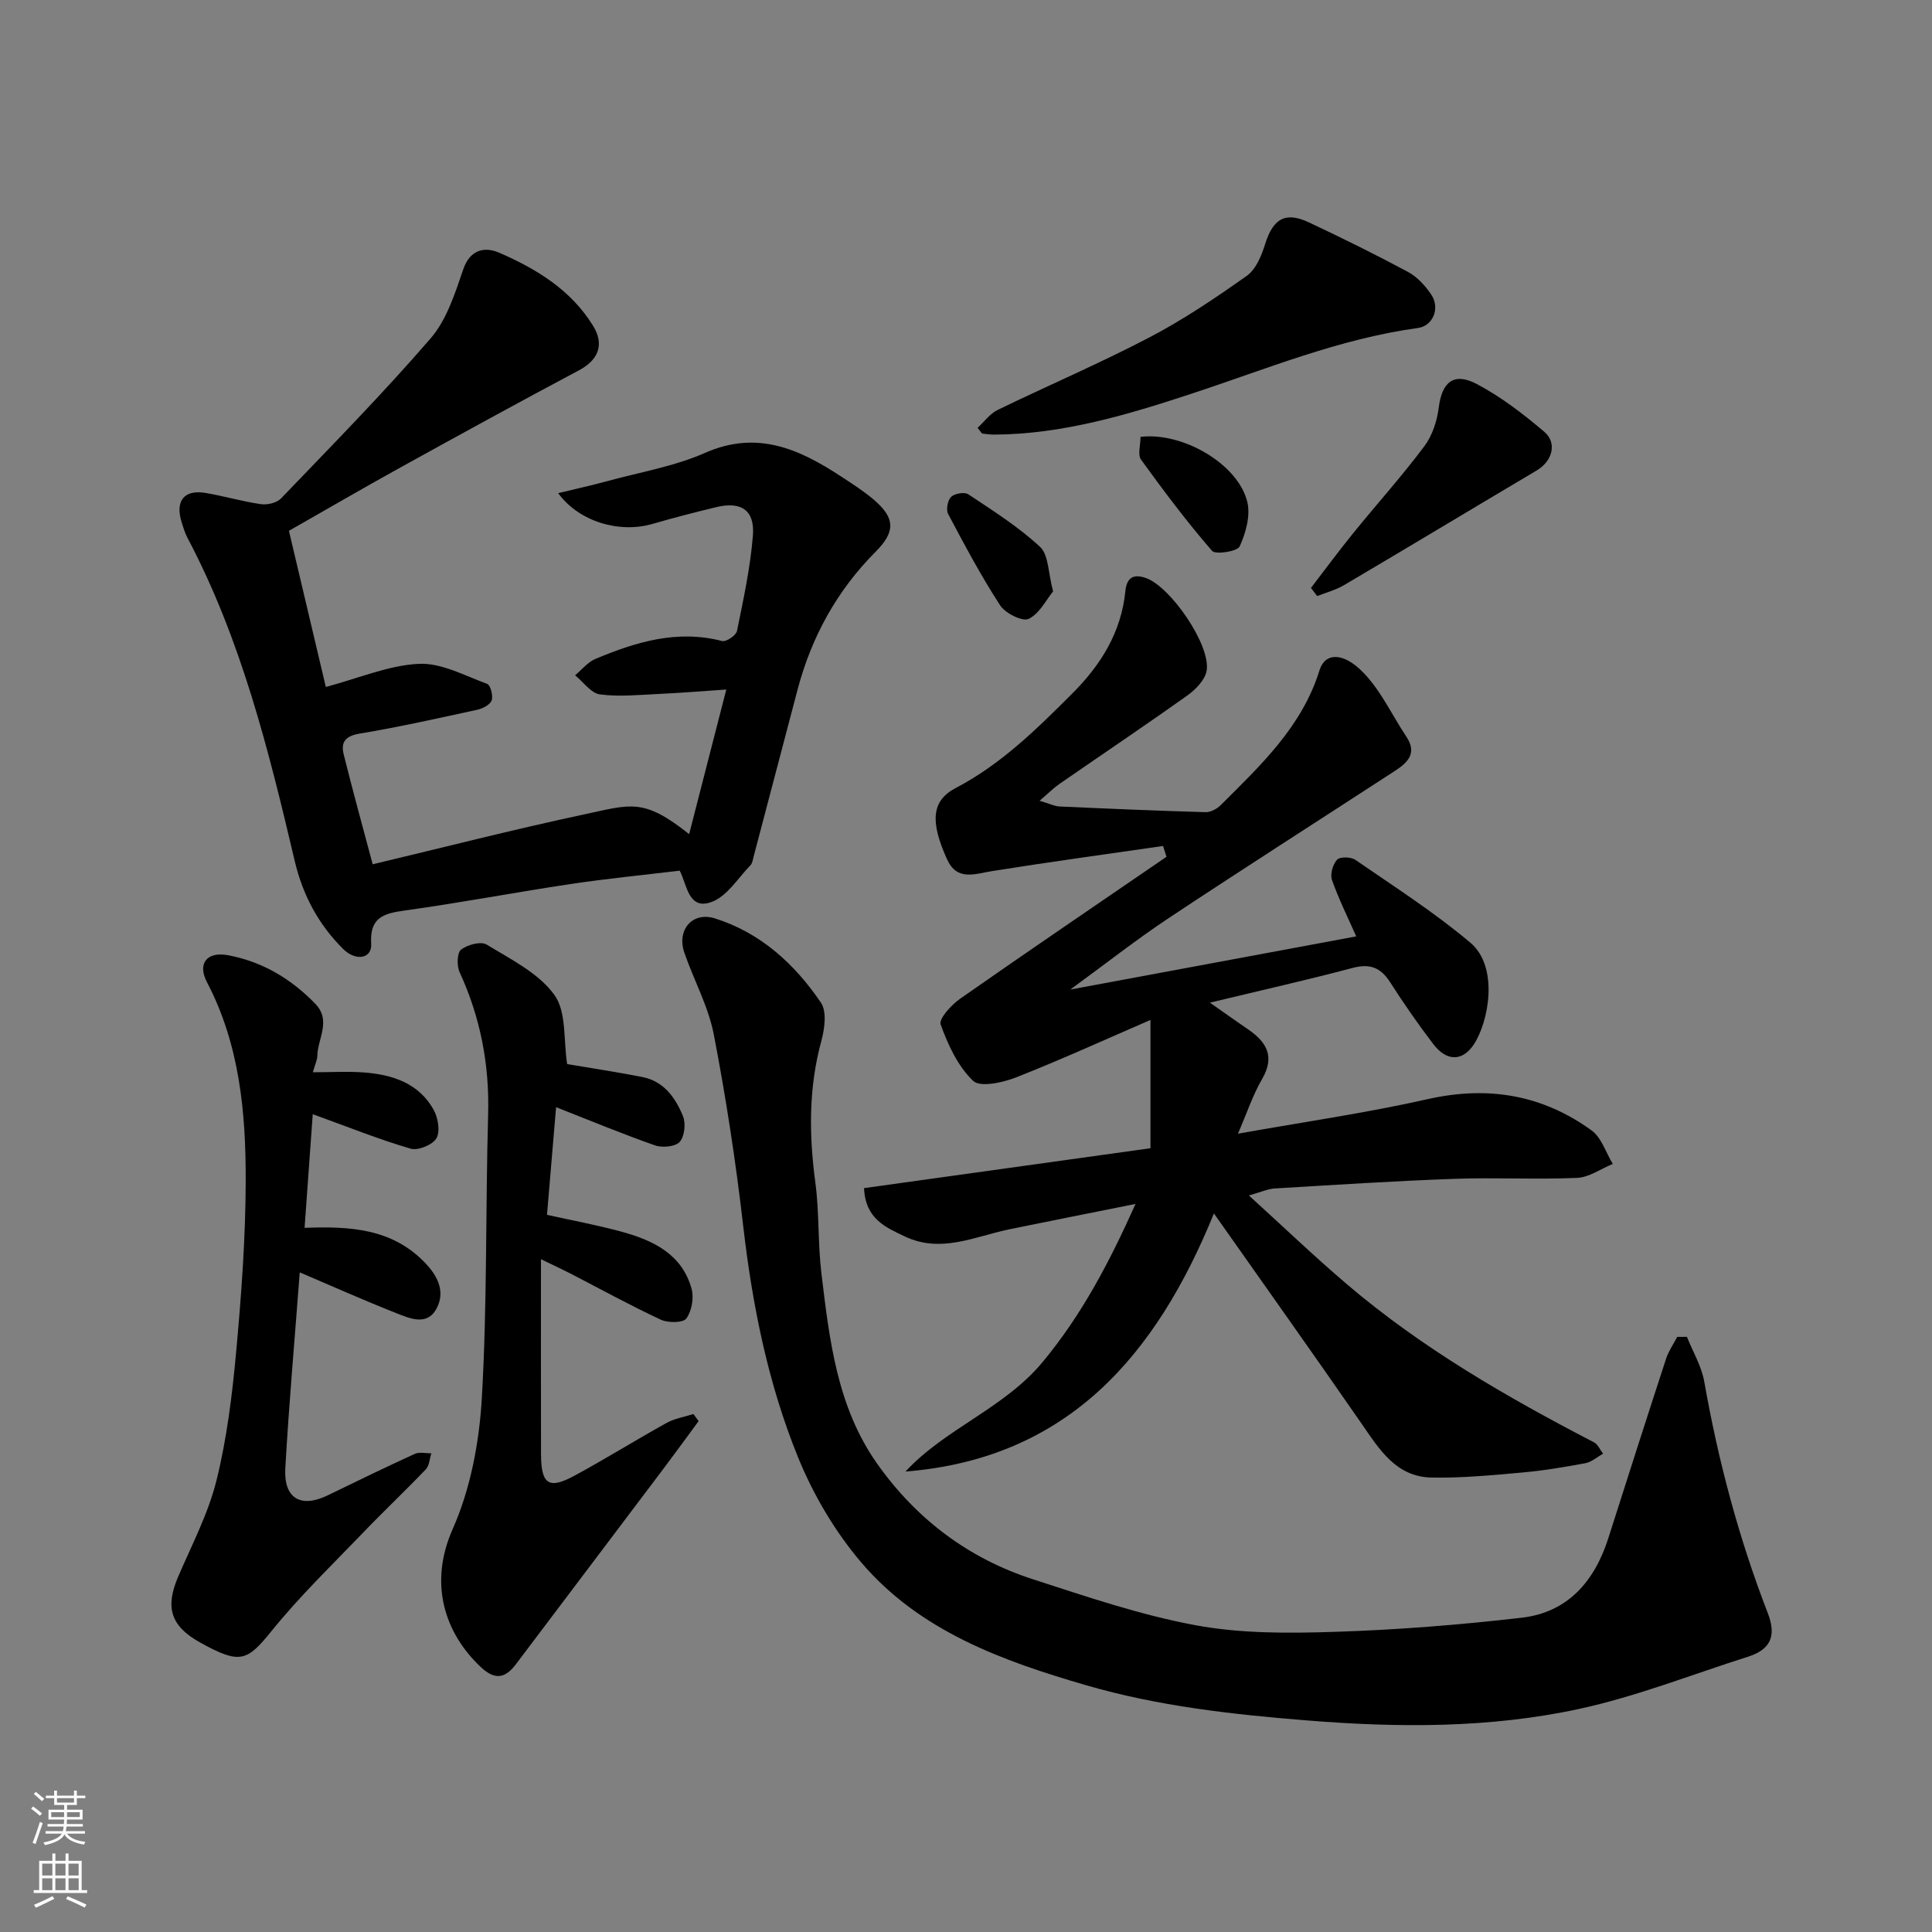 <svg enable-background="new 0 0 400 400" viewBox="0 0 400 400" xmlns="http://www.w3.org/2000/svg"><rect x="0" y="0" width="400" height="400" fill="#808080" stroke="none"/><g fill="#010000"><path d="m240.8 175.15c-11.8 1.71-23.62 3.32-35.39 5.2-3.64.58-7.27 2.13-9.34-2.46-3.5-7.74-3.26-12.09 1.8-14.74 9.4-4.92 16.72-12.16 24.08-19.51 5.99-5.98 10.19-12.72 11.05-21.28.28-2.76 1.65-3.6 4.25-2.69 5.09 1.79 13.41 13.84 12.58 19.15-.3 1.89-2.23 3.9-3.94 5.12-8.77 6.25-17.71 12.25-26.57 18.38-1.2.83-2.24 1.89-4.08 3.47 2.11.62 3.1 1.14 4.11 1.18 10.08.46 20.17.89 30.26 1.18 1.05.03 2.38-.7 3.16-1.49 8.24-8.23 16.79-16.19 20.42-27.89 1.13-3.66 4.9-3.85 9.12.53 3.63 3.77 5.92 8.8 8.87 13.23 2.32 3.49.17 5.42-2.43 7.11-15.58 10.14-31.26 20.14-46.75 30.42-6.75 4.48-13.14 9.52-20.41 14.82 20.37-3.79 39.81-7.41 59.2-11.01-1.79-4.05-3.65-7.78-5.02-11.69-.41-1.19.17-3.23 1.06-4.19.6-.65 2.87-.6 3.78.03 8.06 5.56 16.35 10.86 23.81 17.15 5.97 5.04 3.79 16.41.73 21.05-2.37 3.6-5.67 3.54-8.41-.06-3.16-4.15-6.14-8.44-8.95-12.83-1.96-3.05-4.19-3.87-7.76-2.93-9.24 2.46-18.58 4.55-29.53 7.19 3.39 2.38 5.66 3.99 7.96 5.57 3.82 2.63 5.53 5.61 2.84 10.25-1.92 3.3-3.13 7.01-5 11.31 13.79-2.46 26.67-4.31 39.32-7.16 12.44-2.8 23.7-.91 33.9 6.48 2.06 1.49 2.95 4.58 4.39 6.94-2.47 1.01-4.9 2.78-7.41 2.89-8.48.36-17-.11-25.49.2-12.37.44-24.74 1.25-37.1 1.99-1.43.09-2.82.74-5.34 1.45 7.07 6.42 13.55 12.64 20.38 18.45 15.52 13.21 33.06 23.31 51.07 32.66.81.42 1.26 1.55 1.88 2.36-1.22.67-2.37 1.71-3.67 1.96-4.33.81-8.7 1.54-13.08 1.93-6.25.55-12.53 1.17-18.79 1.04-7.31-.14-10.78-5.83-14.47-11.17-10.02-14.48-20.23-28.83-30.56-43.51-11.86 29.13-30.06 50.74-63.86 53.44 8.34-9 20.45-13.05 28.49-22.79 7.95-9.62 13.6-20.26 19.14-32.62-9.26 1.86-17.67 3.52-26.06 5.24-7.19 1.48-14.23 5.07-21.74 1.48-3.93-1.88-8.13-3.6-8.41-9.99 19.55-2.72 39.03-5.43 59.3-8.26 0-8.49 0-16.97 0-26.56-9.34 4.04-18.48 8.22-27.82 11.89-2.77 1.09-7.45 2.11-8.91.71-3.14-3.01-5.19-7.45-6.71-11.66-.42-1.17 2.22-4.07 4.04-5.34 14.16-9.91 28.46-19.61 42.72-29.38-.23-.75-.47-1.5-.71-2.24z"/><path d="m349.26 276.78c1.23 3.08 3.02 6.07 3.59 9.27 2.89 16.41 7.15 32.42 13.16 47.95 1.86 4.8.49 7.55-4.15 9.02-11.6 3.68-23.02 8.21-34.86 10.78-18.62 4.04-37.58 3.92-56.62 2.38-15.38-1.24-30.63-2.95-45.44-7.25-17.39-5.05-34.51-11.2-46.66-25.48-5.41-6.36-9.88-13.95-13.04-21.7-6.22-15.28-9.46-31.42-11.36-47.86-1.53-13.29-3.56-26.54-6.09-39.68-1.12-5.83-4.14-11.27-6.1-16.96-1.63-4.73 1.66-8.58 6.35-7.1 9.45 2.98 16.49 9.44 21.92 17.43 1.25 1.84.78 5.4.1 7.9-2.66 9.73-2.58 19.45-1.25 29.35.83 6.2.5 12.55 1.25 18.77 1.66 13.76 3.22 27.66 11.55 39.45 8.1 11.45 18.88 19.59 32.22 23.91 11.11 3.6 22.27 7.41 33.71 9.53 9.34 1.73 19.13 1.68 28.69 1.37 12.96-.41 25.94-1.44 38.83-2.93 9.57-1.11 15.1-7.58 17.94-16.51 3.95-12.39 7.91-24.77 11.95-37.13.52-1.58 1.52-3 2.3-4.5.68-.01 1.34-.01 2.01-.01z"/><path d="m142.68 172.7c2.53-9.86 4.99-19.44 7.69-29.94-4.98.33-9.35.7-13.73.9-4.14.19-8.35.64-12.41.11-1.86-.24-3.45-2.57-5.16-3.96 1.4-1.16 2.62-2.73 4.23-3.4 8.38-3.51 16.92-6.1 26.21-3.69.83.22 2.88-1.16 3.07-2.07 1.34-6.55 2.77-13.13 3.3-19.77.42-5.26-2.45-7.13-7.6-5.88-4.42 1.07-8.82 2.2-13.18 3.47-6.82 1.98-15.18-.41-19.54-6.37 3.67-.89 7.01-1.62 10.3-2.52 6.74-1.84 13.79-3.03 20.12-5.82 10.8-4.76 19.52-.78 28.19 4.91 2.32 1.52 4.68 3.02 6.78 4.82 4.42 3.78 4.45 6.62.35 10.73-8.04 8.07-13.32 17.69-16.2 28.67-3.01 11.48-6.03 22.95-9.06 34.42-.17.63-.25 1.39-.66 1.82-2.59 2.67-4.83 6.41-8.02 7.6-4.87 1.83-5.12-3.63-6.64-6.47-7.72.93-15.18 1.66-22.59 2.77-11.46 1.72-22.85 3.89-34.32 5.48-4.43.61-7.31 1.45-6.96 6.92.19 3.02-3.15 3.66-5.79 1.06-5.11-5.05-8.38-11.19-10.03-18.19-5.41-23-11.09-45.92-22.25-67.01-.52-.99-.84-2.1-1.18-3.18-1.37-4.41.52-6.8 4.97-6.05 3.84.65 7.6 1.77 11.45 2.32 1.33.19 3.27-.26 4.15-1.17 10.48-10.92 21.11-21.72 31-33.17 3.33-3.86 5.04-9.32 6.75-14.3 1.45-4.25 4.61-4.64 7.41-3.43 7.69 3.34 14.86 7.68 19.45 15.13 2.42 3.92 1.11 7.09-2.93 9.24-12.49 6.63-24.88 13.44-37.26 20.28-7.54 4.17-14.99 8.51-22.77 12.94 2.59 10.98 5.19 21.98 7.64 32.33 6.9-1.84 13.01-4.49 19.25-4.79 4.66-.23 9.51 2.45 14.15 4.15.69.25 1.27 2.45.93 3.42-.31.89-1.83 1.68-2.95 1.93-8.11 1.77-16.22 3.58-24.4 4.95-2.94.49-3.9 1.77-3.29 4.26 1.83 7.38 3.86 14.71 6.01 22.79 14.54-3.46 29.12-7.2 43.83-10.34 9.65-2.06 12.23-3.44 21.69 4.1z"/><path d="m117.42 220.31c4.42.75 10.03 1.59 15.59 2.68 4.44.87 6.85 4.31 8.4 8.11.61 1.51.32 4.18-.69 5.32-.9 1-3.59 1.25-5.1.72-6.73-2.35-13.33-5.1-20.49-7.91-.61 7.22-1.22 14.47-1.88 22.29 5.03 1.12 10.38 2.1 15.61 3.54 6.44 1.78 12.36 4.64 14.32 11.76.52 1.88.04 4.62-1.08 6.16-.68.92-3.79.94-5.28.25-6.33-2.95-12.47-6.33-18.68-9.54-1.56-.8-3.15-1.54-6.14-2.99 0 14.16-.02 27.24.01 40.32.02 6.3 1.58 7.4 6.9 4.52 6.45-3.49 12.68-7.38 19.1-10.94 1.68-.93 3.7-1.24 5.56-1.84.36.49.71.98 1.07 1.47-2.46 3.33-4.89 6.69-7.38 9.99-10.13 13.44-20.28 26.87-30.42 40.31-2.24 2.97-4.35 3.4-7.34.58-7.36-6.94-10.82-17.16-5.78-28.53 3.68-8.29 5.49-17.86 6.03-26.99 1.14-19.55.76-39.18 1.31-58.76.3-10.38-1.58-20.16-5.91-29.57-.6-1.31-.53-4 .32-4.66 1.31-1.02 4.11-1.76 5.3-1.03 4.98 3.05 10.73 5.88 13.99 10.39 2.57 3.51 1.88 9.39 2.66 14.35z"/><path d="m64.77 222c3.84 0 7.29-.22 10.7.05 5.83.46 11.22 2.23 14.28 7.66.93 1.66 1.43 4.49.62 5.94-.77 1.37-3.82 2.62-5.35 2.17-6.5-1.89-12.8-4.44-20.27-7.14-.53 7.38-1.11 15.47-1.69 23.53 9.31-.34 18.09.07 24.99 7.29 2.66 2.78 4.13 5.96 2.37 9.35-1.94 3.74-5.52 2.15-8.35 1.03-6.65-2.62-13.18-5.54-20.01-8.45-1.03 13.66-2.22 27.08-2.99 40.53-.36 6.29 3.2 8.34 8.77 5.64 5.99-2.91 11.98-5.83 18.03-8.59.96-.44 2.28-.1 3.44-.12-.37 1.12-.42 2.55-1.16 3.33-4.3 4.5-8.84 8.78-13.15 13.28-6.36 6.62-13 13.03-18.75 20.15-5.1 6.31-6.52 7.01-14.75 2.45-6.15-3.4-7.36-7.25-4.62-13.65 2.82-6.57 6.22-13.03 7.93-19.9 2.15-8.67 3.26-17.67 4.08-26.6 1.08-11.82 1.96-23.71 1.98-35.57.03-14.11-1.27-28.13-8.02-41.03-2.01-3.83-.05-6.39 4.31-5.59 7.11 1.31 13.12 4.88 18.14 10.09 3.32 3.44.49 7.15.4 10.73-.02.91-.48 1.83-.93 3.42z"/><path d="m202.4 88.58c1.38-1.26 2.55-2.93 4.16-3.71 10.42-5.06 21.09-9.62 31.35-14.98 7.05-3.68 13.72-8.18 20.22-12.78 1.89-1.33 3.05-4.16 3.79-6.54 1.64-5.27 4.16-6.84 9.07-4.53 6.93 3.26 13.8 6.65 20.54 10.27 1.9 1.02 3.56 2.85 4.79 4.67 1.88 2.79.4 6.5-2.77 6.93-16.27 2.23-31.33 8.49-46.76 13.57-13.3 4.38-26.79 8.44-41.04 8.5-.81 0-1.63-.14-2.44-.22-.3-.39-.61-.78-.91-1.18z"/><path d="m271.42 121.72c2.93-3.81 5.78-7.68 8.81-11.41 4.86-5.99 10.03-11.74 14.65-17.9 1.66-2.21 2.65-5.26 3-8.04.66-5.25 3.09-7.38 7.88-4.86 5 2.64 9.61 6.19 13.95 9.87 2.77 2.35 1.66 6.12-1.53 8.01-13.32 7.9-26.58 15.89-39.92 23.76-1.7 1.01-3.69 1.52-5.55 2.26-.43-.56-.86-1.12-1.29-1.69z"/><path d="m236.13 90.45c8.81-1.05 20.27 5.69 22.12 13.51.67 2.83-.33 6.4-1.59 9.17-.47 1.04-5 1.75-5.72.92-5.22-6.03-10.03-12.43-14.71-18.9-.71-.98-.1-2.91-.1-4.7z"/><path d="m218.03 122.44c-1.41 1.71-2.8 4.61-5.06 5.69-1.29.62-4.84-1.16-5.91-2.81-3.95-6.08-7.37-12.51-10.77-18.93-.46-.88-.08-2.84.64-3.53.73-.7 2.76-1.04 3.55-.52 5.11 3.41 10.39 6.73 14.86 10.89 1.78 1.66 1.66 5.37 2.69 9.21z"/></g><path d="m6.44 374.46.42-.45c.65.47 1.27.95 1.85 1.44l-.45.49c-.65-.56-1.25-1.06-1.82-1.48m.93 7.33-.63-.26c.55-1.36 1.05-2.8 1.52-4.33.19.1.38.19.59.27-.46 1.29-.95 2.73-1.48 4.32m-.38-10.38.44-.42c.43.34 1.01.82 1.74 1.44l-.49.49c-.53-.51-1.09-1.01-1.69-1.51m2.5.35h1.72v-1.04h.59v1.04h3.52v-1.04h.59v1.04h1.75v.53h-1.75v1.42h-2.03v.97h3.22v2.03h-3.24c0 .35-.01.66-.03.93h3.32v.53h-3.37c-.03.27-.08.58-.15.94h3.96v.53h-3.71c.67.92 1.93 1.48 3.79 1.68-.13.24-.23.44-.29.59-2.13-.38-3.48-1.08-4.04-2.12-.43.97-1.77 1.72-4.03 2.23-.09-.19-.2-.37-.33-.55 2.1-.42 3.37-1.03 3.81-1.83h-3.36v-.53h3.58c.08-.29.13-.61.16-.94h-3.33v-.53h3.39c.02-.27.04-.58.04-.93h-3.23v-2.03h3.25v-.97h-2.07v-1.42h-1.73zm1.12 3.44v1h2.65c.01-.3.02-.44.01-.4v-.25-.35zm1.19-2h3.52v-.91h-3.52zm4.71 2h-2.63v.59c0 .15-.01.28-.01.4h2.64z" fill="#fafbfa"/><path d="m13.56 383.74h.63v1.52h2.72v6.07h1.13v.6h-11.06v-.6h1.13v-6.07h2.73v-1.52h.63v1.52h2.1v-1.52zm-2.69 8.83.38.56c-1.24.63-2.53 1.25-3.85 1.85-.1-.21-.21-.42-.34-.63 1.36-.55 2.63-1.15 3.81-1.78m-2.13-4.27h2.1v-2.45h-2.1zm0 3.04h2.1v-2.46h-2.1zm2.72-3.04h2.1v-2.45h-2.1zm0 3.04h2.1v-2.46h-2.1zm6.07 3.6c-1.41-.71-2.7-1.3-3.86-1.78l.35-.56c1.45.62 2.75 1.19 3.88 1.72zm-1.25-9.09h-2.1v2.45h2.1zm-2.09 5.49h2.1v-2.46h-2.1z" fill="#fafbfa"/></svg>